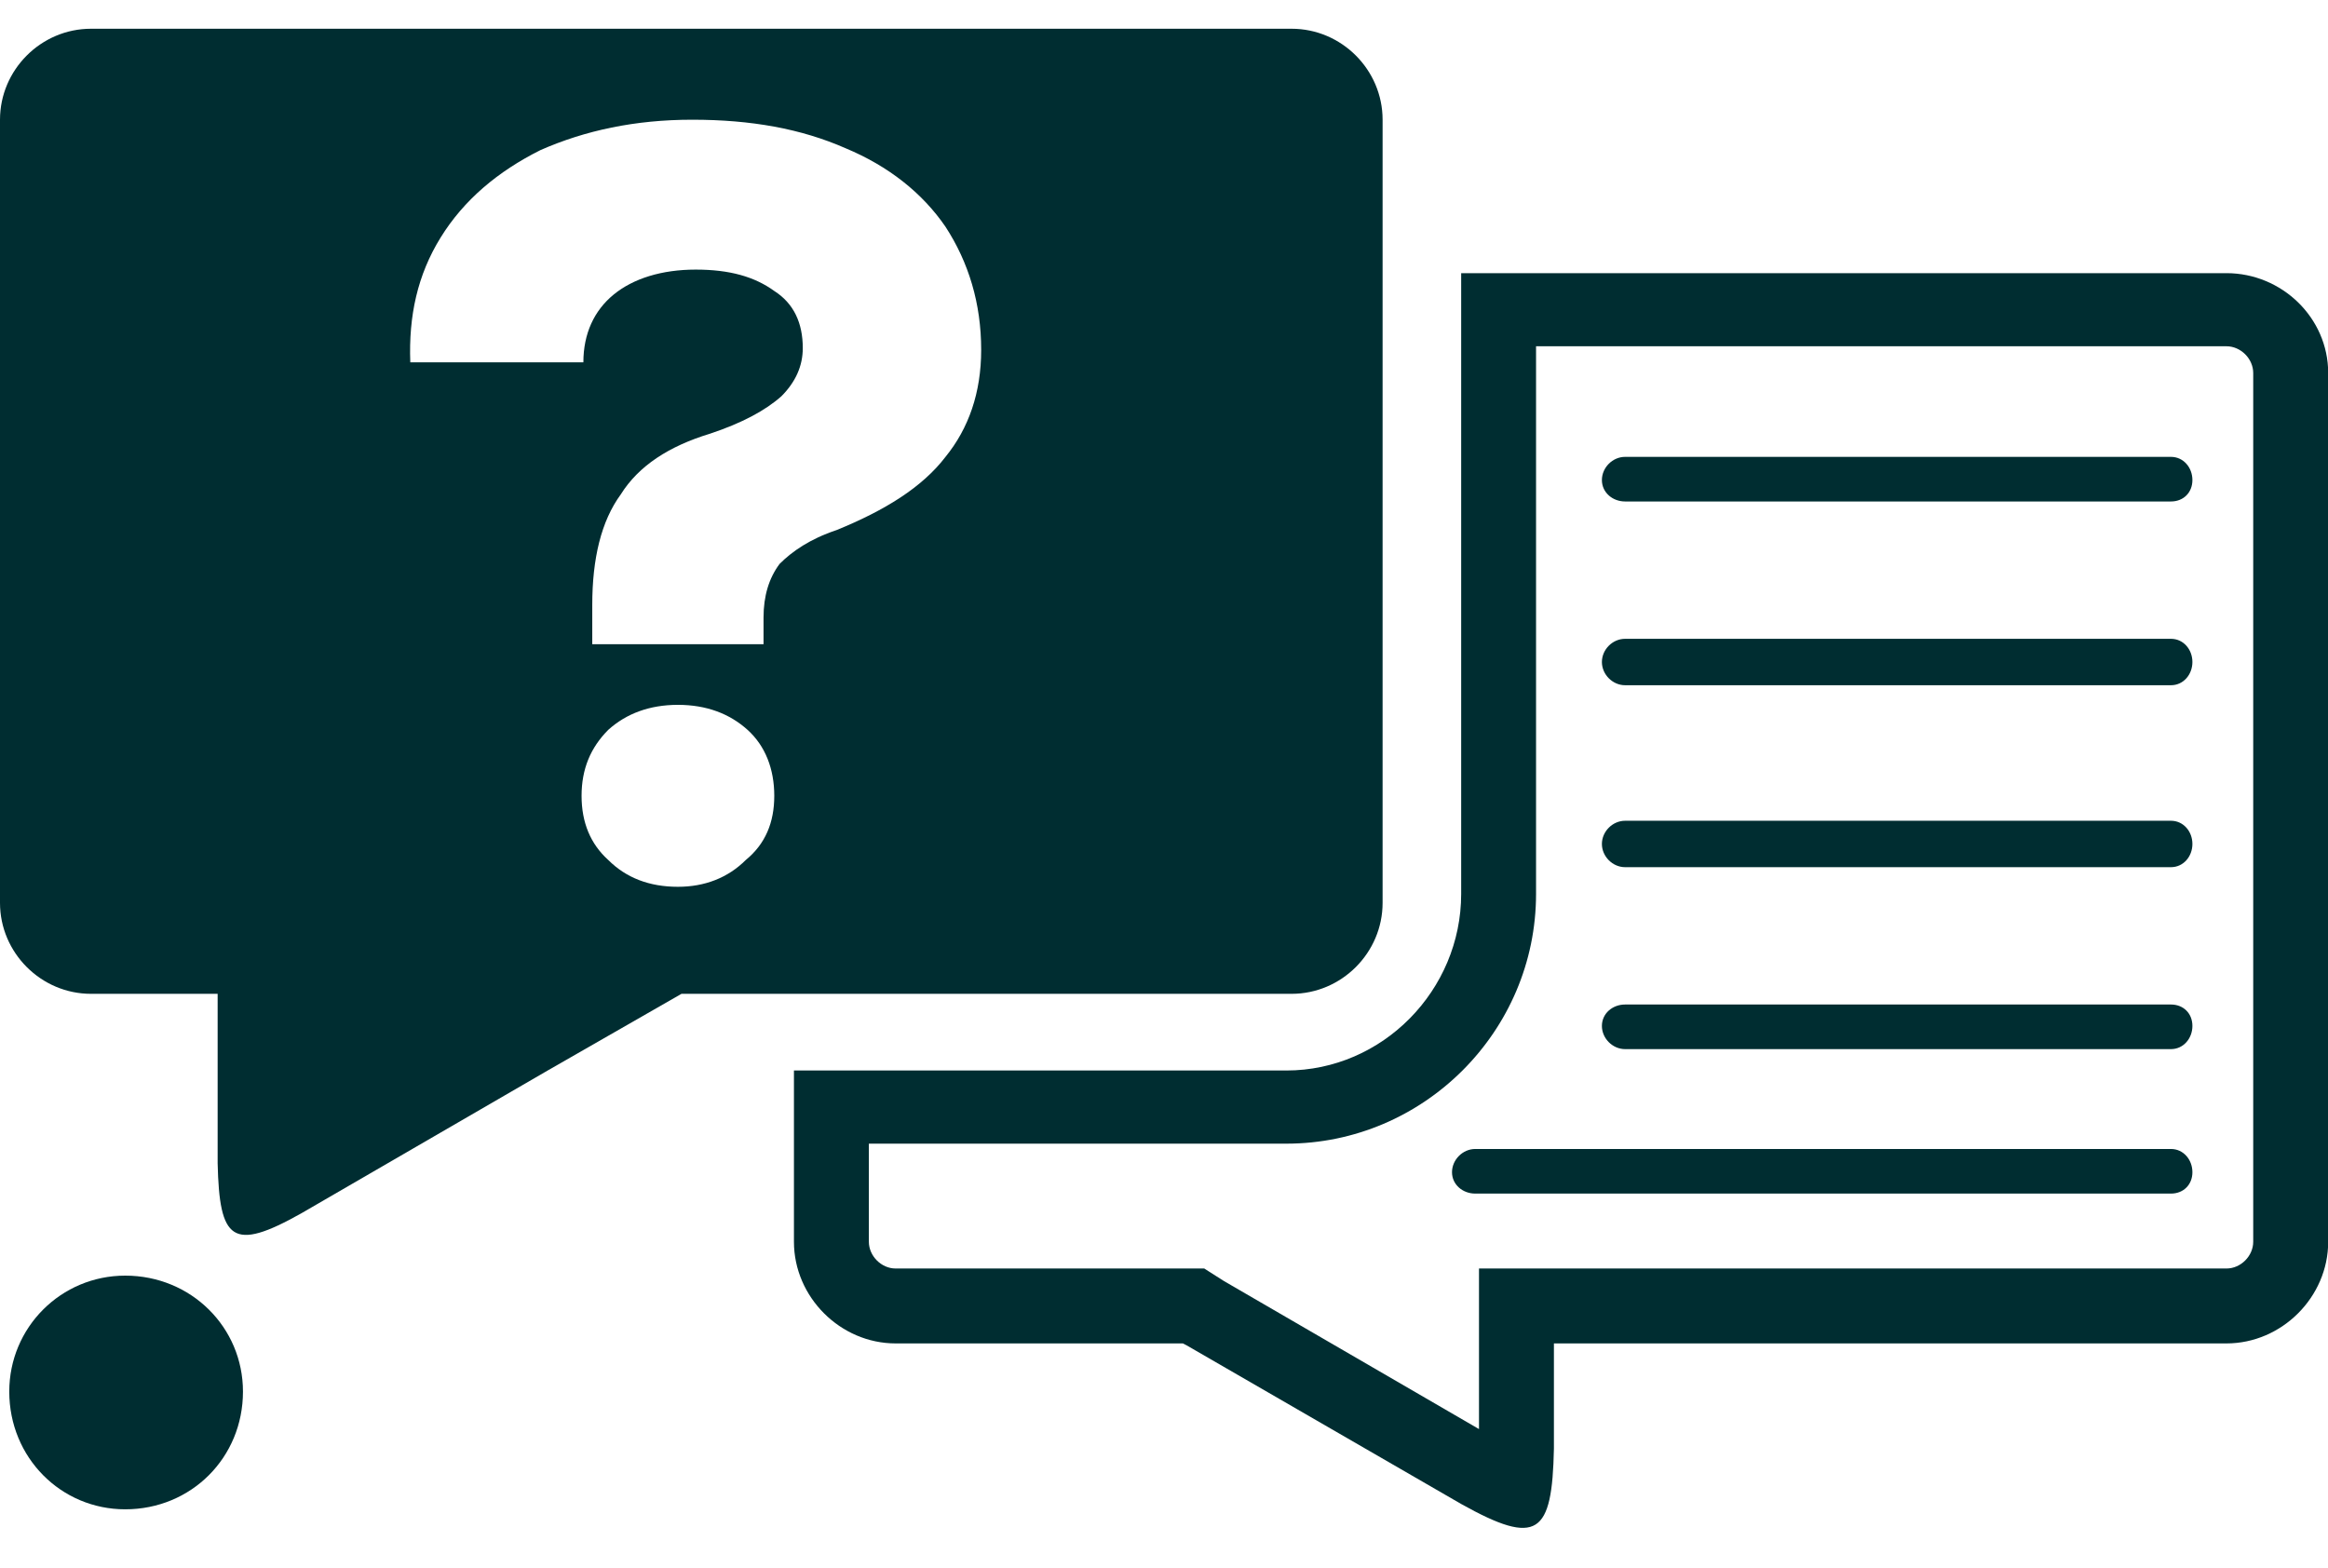 <svg width="49" height="33" viewBox="0 0 49 33" fill="none" xmlns="http://www.w3.org/2000/svg">
<path fill-rule="evenodd" clip-rule="evenodd" d="M30.755 5.75H46.863C48.027 5.75 49.004 6.688 49.004 7.852V26.139C49.004 27.303 48.027 28.279 46.863 28.279H32.707V30.495C32.669 32.297 32.369 32.56 30.755 31.659L24.972 28.317L24.897 28.279H18.851C17.687 28.279 16.711 27.303 16.711 26.139V22.534H27.075C29.102 22.534 30.755 20.844 30.755 18.817V5.75ZM32.331 7.289V18.817C32.331 21.708 29.966 24.074 27.075 24.074H18.288V26.139C18.288 26.439 18.551 26.702 18.851 26.702H25.347L25.76 26.965L31.13 30.082V26.702H46.863C47.164 26.702 47.426 26.439 47.426 26.139V7.852C47.426 7.552 47.164 7.289 46.863 7.289H32.331Z" fill="#002D31"/>
<path fill-rule="evenodd" clip-rule="evenodd" d="M1.915 0.605H27.186C28.237 0.605 29.101 1.469 29.101 2.52V19.005C29.101 20.056 28.237 20.92 27.186 20.92H14.344L11.528 22.534L6.346 25.538C4.881 26.364 4.619 26.102 4.581 24.487V20.92H1.915C0.864 20.92 0 20.056 0 19.005V2.52C0 1.469 0.864 0.605 1.915 0.605ZM12.466 12.734C12.466 11.758 12.654 10.969 13.067 10.406C13.443 9.805 14.081 9.392 14.945 9.129C15.621 8.904 16.109 8.641 16.447 8.341C16.747 8.04 16.897 7.702 16.897 7.327C16.897 6.801 16.709 6.388 16.297 6.125C15.883 5.825 15.358 5.675 14.644 5.675C13.931 5.675 13.33 5.862 12.917 6.2C12.504 6.538 12.279 7.026 12.279 7.627H8.636C8.599 6.651 8.787 5.787 9.275 4.999C9.763 4.21 10.476 3.609 11.377 3.159C12.316 2.746 13.368 2.52 14.569 2.52C15.808 2.52 16.86 2.708 17.799 3.121C18.7 3.497 19.413 4.06 19.901 4.773C20.389 5.524 20.652 6.388 20.652 7.364C20.652 8.266 20.389 9.017 19.901 9.617C19.413 10.256 18.625 10.744 17.611 11.157C17.047 11.345 16.672 11.607 16.409 11.87C16.184 12.171 16.071 12.546 16.071 12.997V13.56H12.466V12.734ZM14.269 18.667C13.668 18.667 13.18 18.479 12.804 18.104C12.429 17.766 12.241 17.315 12.241 16.752C12.241 16.189 12.429 15.738 12.804 15.362C13.18 15.024 13.668 14.837 14.269 14.837C14.87 14.837 15.358 15.024 15.733 15.362C16.109 15.7 16.297 16.189 16.297 16.752C16.297 17.315 16.109 17.766 15.696 18.104C15.32 18.479 14.832 18.667 14.269 18.667Z" fill="#002D31"/>
<path fill-rule="evenodd" clip-rule="evenodd" d="M2.636 26.852C4.025 26.852 5.114 27.942 5.114 29.293C5.114 30.683 4.025 31.771 2.636 31.771C1.284 31.771 0.195 30.683 0.195 29.293C0.195 27.942 1.284 26.852 2.636 26.852Z" fill="#002D31"/>
<path d="M34.205 10.556C33.942 10.556 33.717 10.368 33.717 10.105C33.717 9.842 33.942 9.617 34.205 9.617H45.695C45.958 9.617 46.146 9.842 46.146 10.105C46.146 10.368 45.958 10.556 45.695 10.556H34.205ZM31.051 25.125C30.788 25.125 30.562 24.937 30.562 24.675C30.562 24.412 30.788 24.186 31.051 24.186H45.695C45.958 24.186 46.146 24.412 46.146 24.675C46.146 24.937 45.958 25.125 45.695 25.125H31.051ZM34.205 22.084C33.942 22.084 33.717 21.858 33.717 21.596C33.717 21.333 33.942 21.145 34.205 21.145H45.695C45.958 21.145 46.146 21.333 46.146 21.596C46.146 21.858 45.958 22.084 45.695 22.084H34.205ZM34.205 18.254C33.942 18.254 33.717 18.028 33.717 17.765C33.717 17.503 33.942 17.277 34.205 17.277H45.695C45.958 17.277 46.146 17.503 46.146 17.765C46.146 18.028 45.958 18.254 45.695 18.254H34.205ZM34.205 14.424C33.942 14.424 33.717 14.198 33.717 13.935C33.717 13.672 33.942 13.447 34.205 13.447H45.695C45.958 13.447 46.146 13.672 46.146 13.935C46.146 14.198 45.958 14.424 45.695 14.424H34.205Z" fill="#002D31"/>
</svg>
